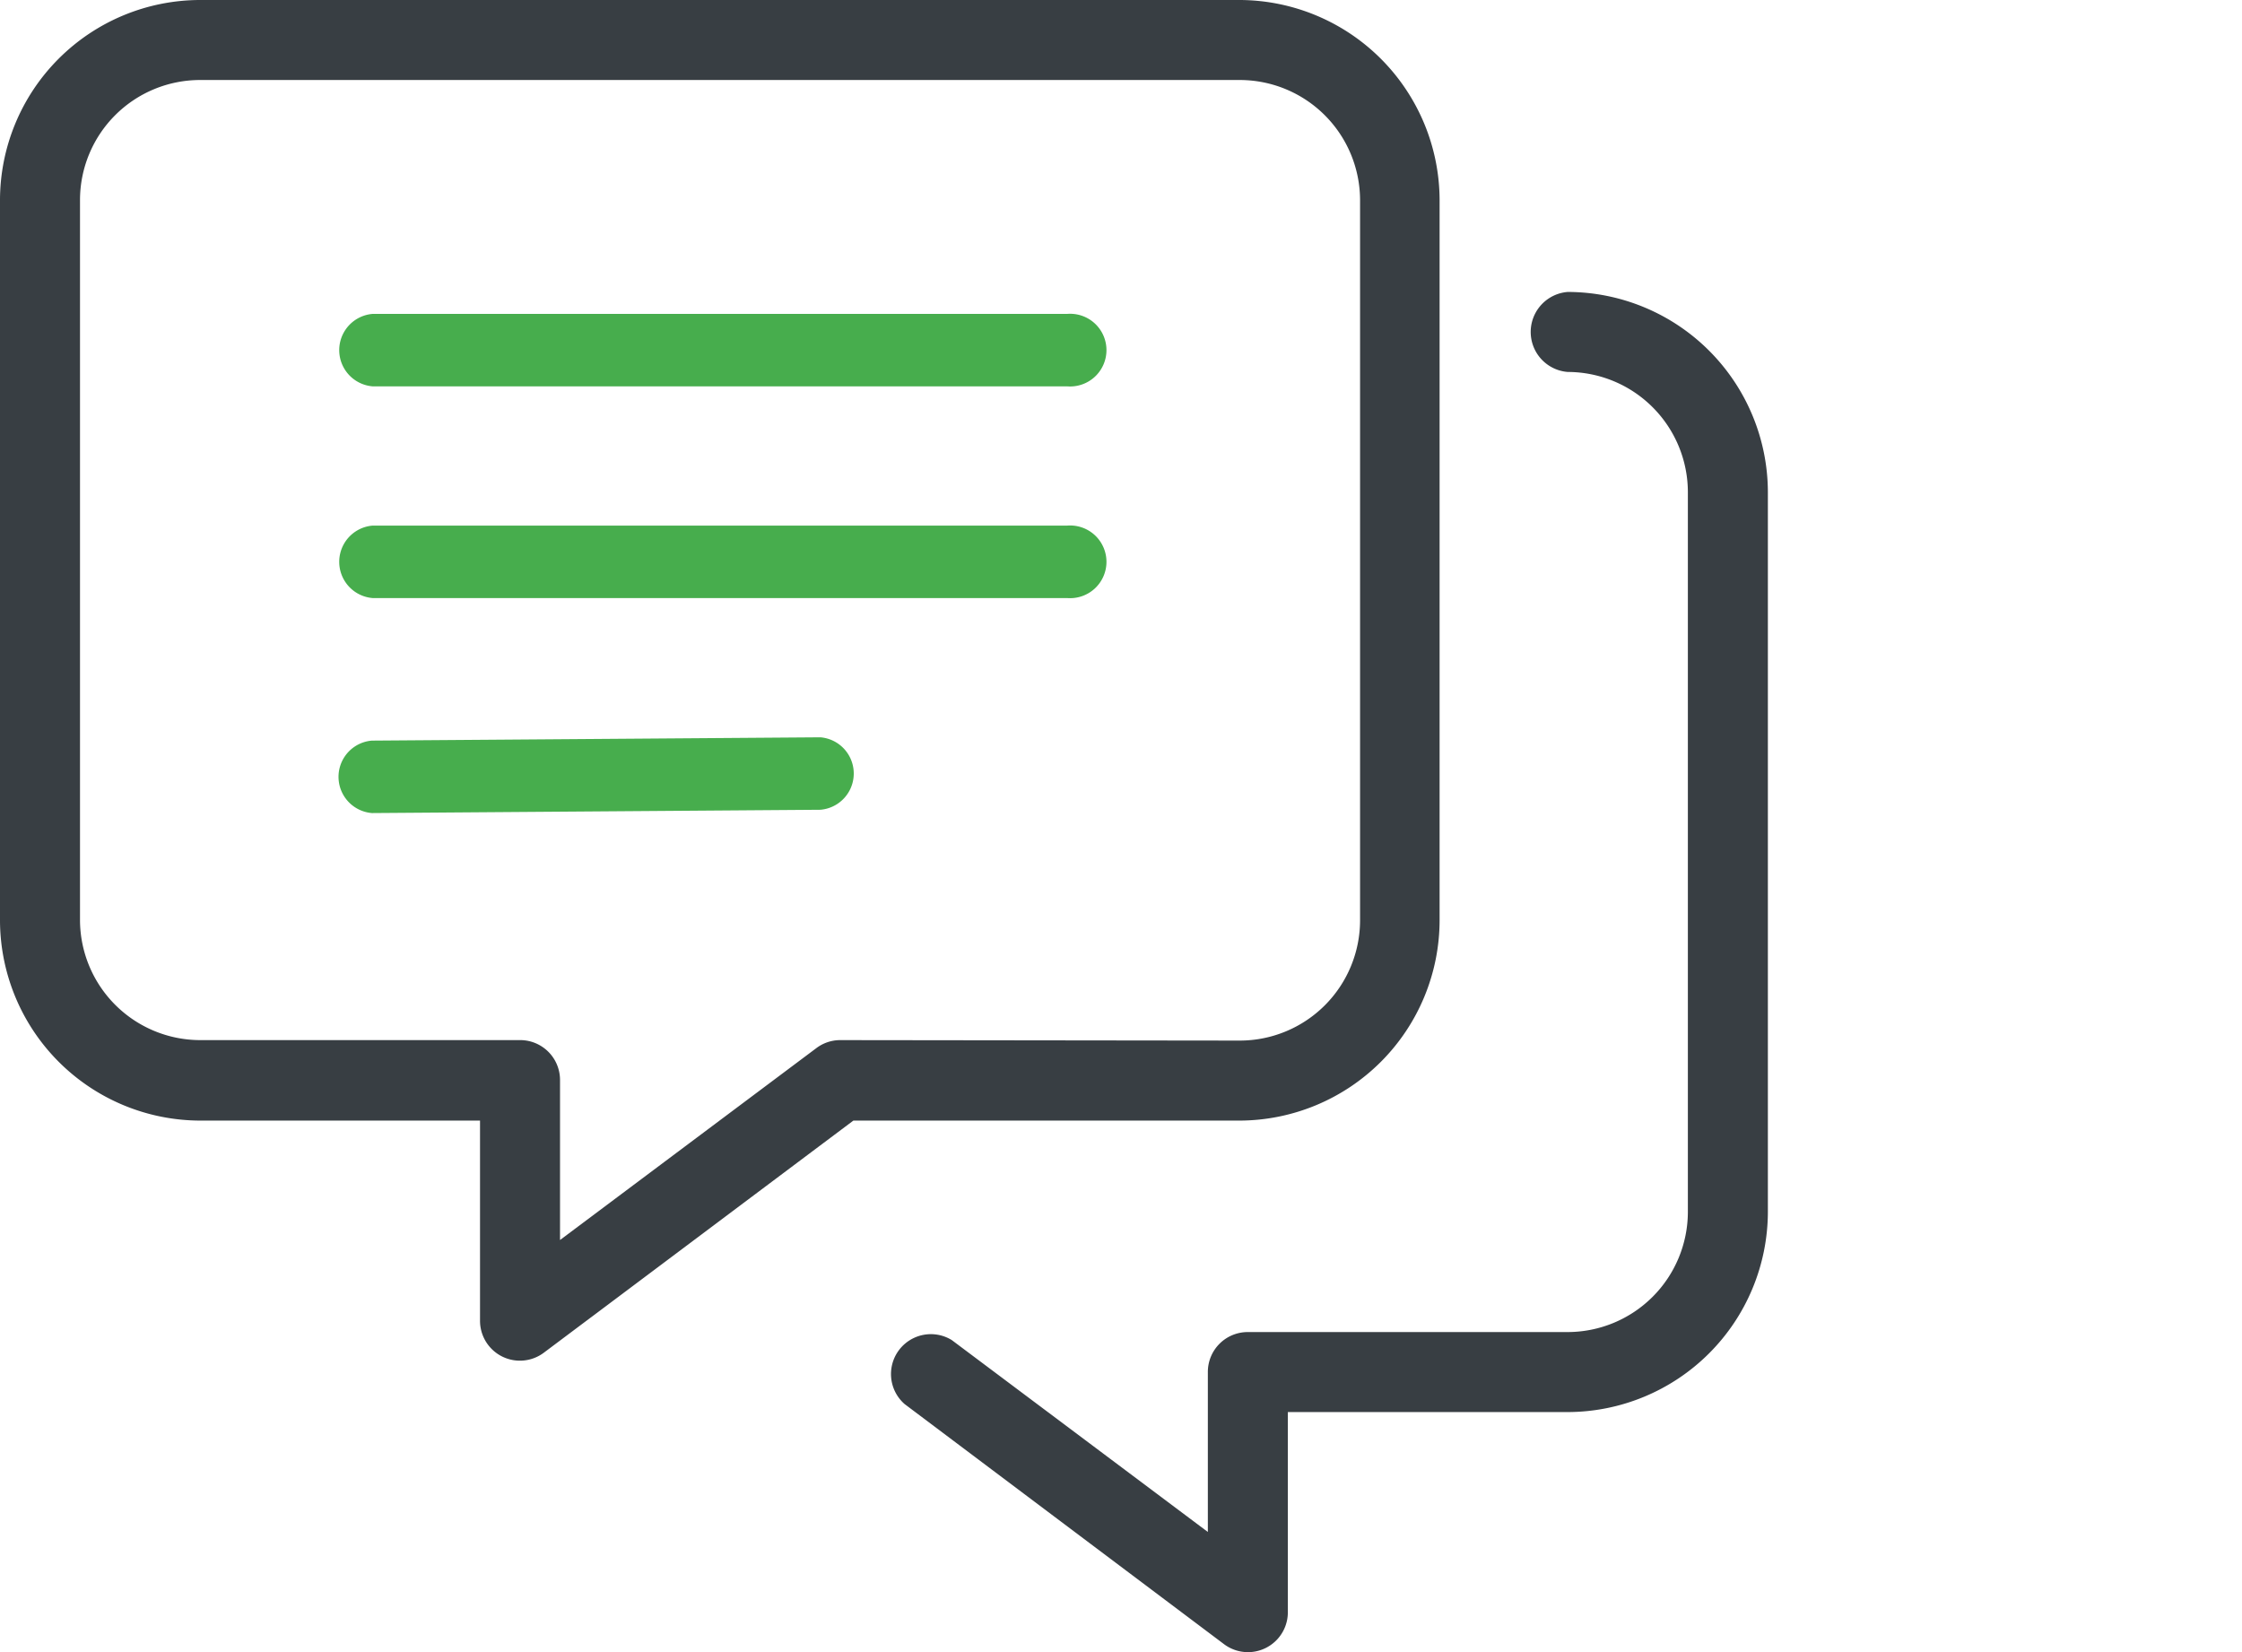<?xml version="1.0" encoding="UTF-8"?> <svg xmlns="http://www.w3.org/2000/svg" id="Layer_1" data-name="Layer 1" viewBox="0 0 95 70"><defs><style>.cls-1{fill:#383e43;}.cls-2{fill:#47ad4d;}</style></defs><path class="cls-1" d="M61,39V8.47A8.5,8.5,0,0,0,52.54,0H8.47A8.49,8.49,0,0,0,0,8.47V39a8.5,8.5,0,0,0,8.47,8.48H20.34v8.47a1.69,1.69,0,0,0,2.71,1.36l13.11-9.83H52.54A8.5,8.5,0,0,0,61,39ZM35.59,44.07a1.68,1.68,0,0,0-1,.34L23.73,52.54V45.76A1.69,1.69,0,0,0,22,44.07H8.47A5.1,5.1,0,0,1,3.39,39V8.47A5.09,5.09,0,0,1,8.47,3.39H52.54a5.1,5.1,0,0,1,5.09,5.08V39a5.1,5.1,0,0,1-5.09,5.09Z"></path><path class="cls-1" d="M66.43,12.37a1.7,1.7,0,0,0,0,3.39,5.1,5.1,0,0,1,5.09,5.09V51.36a5.1,5.1,0,0,1-5.09,5.08H52.87a1.69,1.69,0,0,0-1.69,1.69h0v6.78L40.33,56.78a1.69,1.69,0,0,0-2,2.71h0L51.86,69.66a1.69,1.69,0,0,0,2.71-1.35h0V59.83H66.43a8.5,8.5,0,0,0,8.48-8.47V20.85A8.5,8.5,0,0,0,66.43,12.37Z"></path><path class="cls-2" d="M15.79,16.37H45.22a1.54,1.54,0,1,0,0-3.07H15.79a1.54,1.54,0,0,0,0,3.07Z"></path><path class="cls-2" d="M45.22,22.27H15.79a1.54,1.54,0,0,0,0,3.07H45.22a1.54,1.54,0,1,0,0-3.07Z"></path><path class="cls-2" d="M34.76,31.24h0l-19,.14a1.54,1.54,0,0,0,0,3.07h0l19-.14a1.54,1.54,0,0,0,0-3.07Z"></path></svg> 